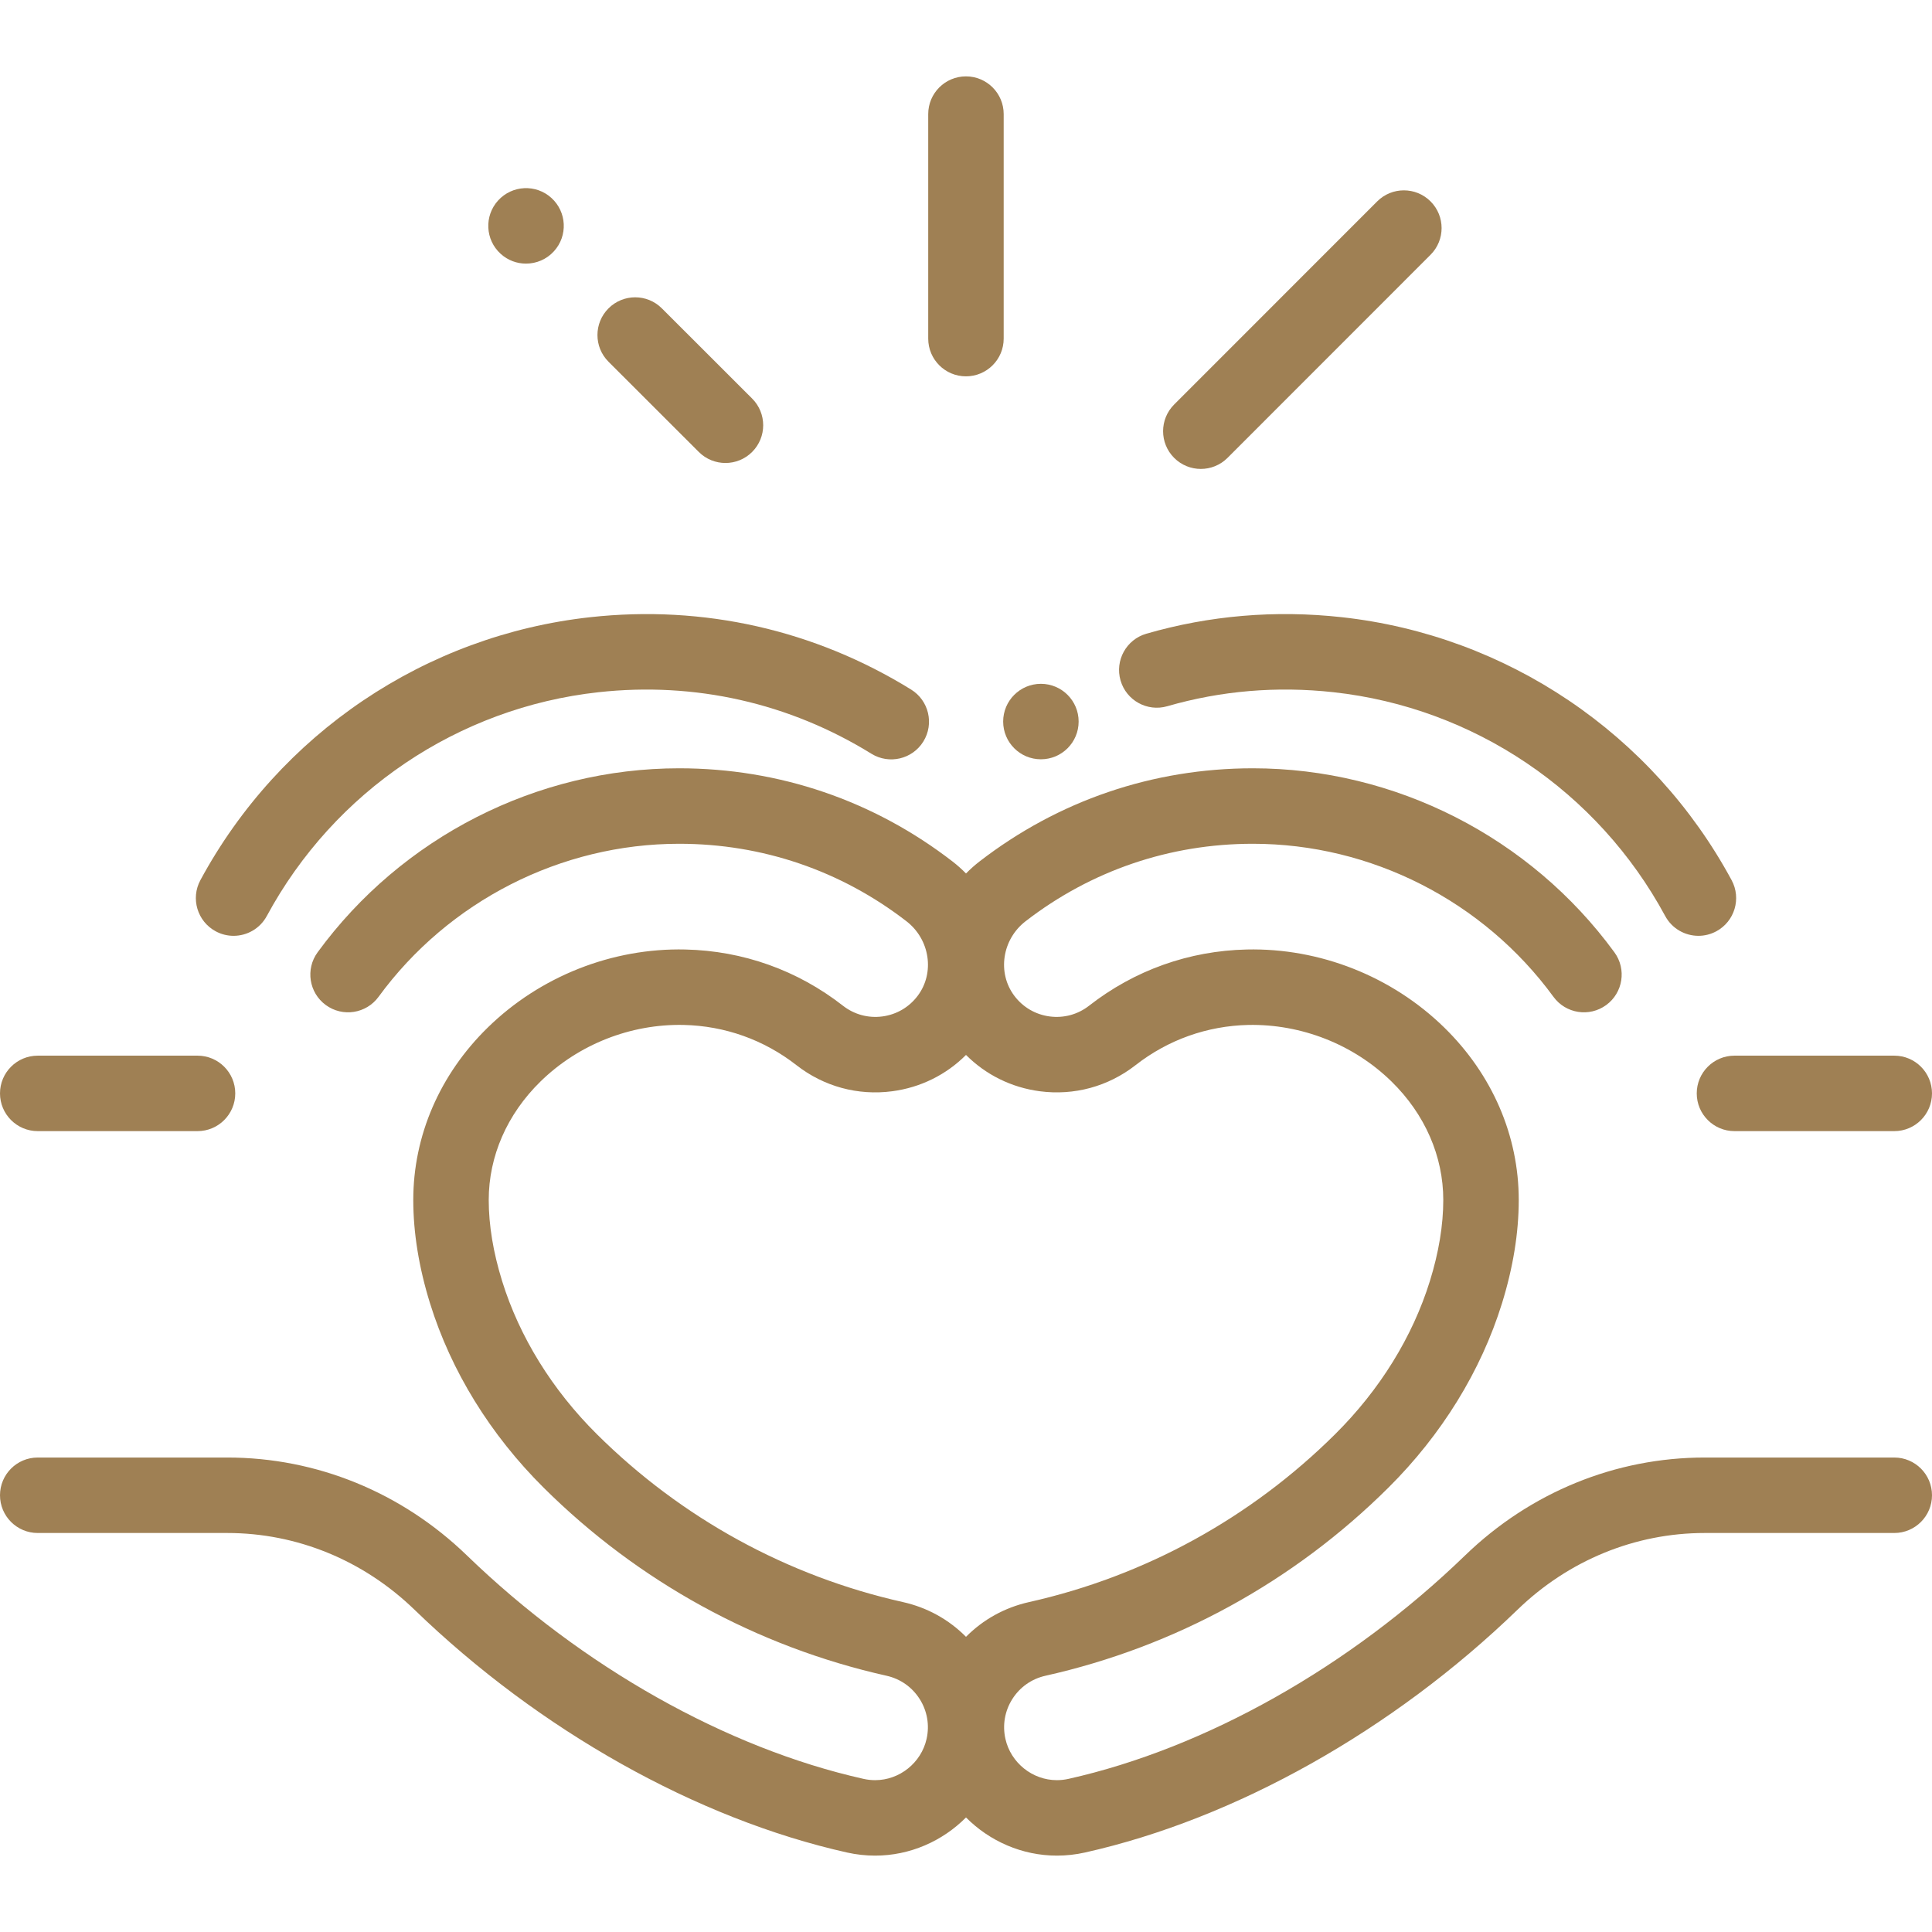 <?xml version="1.0"?>
<svg xmlns="http://www.w3.org/2000/svg" xmlns:xlink="http://www.w3.org/1999/xlink" xmlns:svgjs="http://svgjs.com/svgjs" version="1.1" width="90" height="90" x="0" y="0" viewBox="0 0 512 512" style="enable-background:new 0 0 512 512" xml:space="preserve" class=""><g>
<g xmlns="http://www.w3.org/2000/svg">
	<g>
		<path d="M241.453,182.738c-25.625-15.838-55.026-22.466-85.02-19.176c-43.719,4.8-82.345,30.851-103.327,69.687    c-2.625,4.858-0.814,10.926,4.045,13.551c1.512,0.816,3.14,1.204,4.745,1.204c3.556,0,6.998-1.901,8.807-5.249    c17.859-33.057,50.723-55.229,87.913-59.312c25.514-2.803,50.527,2.838,72.322,16.309c4.697,2.899,10.859,1.449,13.764-3.249    C247.606,191.805,246.151,185.643,241.453,182.738z" fill="#9f8054" data-original="#000000" style=""/>
	</g>
</g>
<g xmlns="http://www.w3.org/2000/svg">
	<g>
		<path d="M52.346,279.76H10c-5.523,0-10,4.478-10,10c0,5.522,4.477,10,10,10h42.346c5.523,0,10-4.478,10-10    C62.346,284.238,57.869,279.76,52.346,279.76z" fill="#9f8054" data-original="#000000" style=""/>
	</g>
</g>
<g xmlns="http://www.w3.org/2000/svg">
	<g>
		<path d="M458.894,233.249c-20.981-38.836-59.608-64.887-103.327-69.687c-17.623-1.934-35.046-0.459-51.783,4.383    c-5.305,1.535-8.362,7.081-6.827,12.386c1.535,5.306,7.082,8.359,12.385,6.827c14.213-4.112,29.031-5.363,44.042-3.715    c37.189,4.082,70.054,26.255,87.913,59.312c1.809,3.349,5.251,5.249,8.807,5.249c1.605,0,3.233-0.388,4.745-1.204    C459.708,244.175,461.519,238.108,458.894,233.249z" fill="#9f8054" data-original="#000000" style=""/>
	</g>
</g>
<g xmlns="http://www.w3.org/2000/svg">
	<g>
		<path d="M502,279.76h-42.346c-5.523,0-10,4.477-10,10c0,5.522,4.477,10,10,10H502c5.523,0,10-4.478,10-10    C512,284.238,507.523,279.76,502,279.76z" fill="#9f8054" data-original="#000000" style=""/>
	</g>
</g>
<g xmlns="http://www.w3.org/2000/svg">
	<g>
		<path d="M502,386.26h-50.239c-23.659,0-46.214,9.219-63.512,25.959c-30.478,29.496-68.78,51.073-105.083,59.198    c-1.019,0.228-2.055,0.343-3.082,0.343c-6.484,0-12.22-4.604-13.64-10.947c-0.817-3.649-0.164-7.398,1.839-10.557    s5.116-5.347,8.766-6.163c34.378-7.694,65.806-24.93,90.884-49.842c14.143-14.049,24.555-30.944,30.111-48.859    c2.945-9.495,4.438-18.709,4.438-27.388c0-17.021-7.009-33.248-19.737-45.693c-13.888-13.58-32.993-21.13-52.357-20.685    c-15.286,0.342-29.73,5.493-41.773,14.896c-2.985,2.33-6.699,3.341-10.452,2.844c-3.754-0.496-7.077-2.439-9.358-5.471    c-4.578-6.085-3.245-14.944,2.972-19.749c17.382-13.437,38.215-20.539,60.246-20.539c31.322,0,61.103,15.165,79.663,40.565    c3.258,4.46,9.514,5.432,13.974,2.175c4.459-3.258,5.433-9.515,2.174-13.974c-22.312-30.536-58.129-48.767-95.812-48.767    c-26.498,0-51.561,8.546-72.477,24.715c-1.272,0.983-2.45,2.043-3.546,3.161c-1.096-1.118-2.275-2.178-3.546-3.161    c-20.917-16.169-45.979-24.715-72.477-24.715c-37.682,0-73.5,18.23-95.812,48.767c-3.258,4.459-2.285,10.716,2.174,13.974    c4.46,3.257,10.716,2.283,13.974-2.175c18.56-25.4,48.341-40.565,79.663-40.565c22.031,0,42.863,7.103,60.246,20.539    c6.216,4.805,7.549,13.664,2.971,19.749c-2.281,3.031-5.604,4.975-9.358,5.471c-3.754,0.5-7.467-0.513-10.452-2.844    c-12.042-9.403-26.487-14.555-41.772-14.896c-19.372-0.45-38.47,7.104-52.357,20.685c-12.728,12.445-19.737,28.673-19.737,45.693    c0,8.679,1.493,17.893,4.438,27.387c5.557,17.916,15.969,34.812,30.111,48.86c25.078,24.912,56.505,42.147,90.884,49.842    c3.649,0.816,6.762,3.005,8.765,6.163c2.003,3.158,2.656,6.907,1.839,10.556c-1.419,6.344-7.156,10.948-13.64,10.948    c-1.027,0-2.063-0.115-3.08-0.343c-36.306-8.125-74.608-29.702-105.086-59.198c-17.297-16.74-39.853-25.959-63.512-25.959H10    c-5.523,0-10,4.478-10,10c0,5.522,4.477,10,10,10h50.239c18.44,0,36.056,7.22,49.603,20.33    c33.049,31.985,74.829,55.438,114.628,64.345c2.449,0.548,4.954,0.825,7.446,0.825c9.236,0,17.842-3.84,24.084-10.114    c6.241,6.274,14.848,10.114,24.084,10.114c2.492,0,4.997-0.277,7.448-0.825c39.797-8.907,81.577-32.359,114.626-64.345    c13.547-13.11,31.164-20.33,49.604-20.33H502c5.523,0,10-4.478,10-10C512,390.738,507.523,386.26,502,386.26z M255.998,433.775    c-4.523-4.567-10.256-7.762-16.679-9.2c-30.694-6.869-58.757-22.262-81.157-44.514c-11.831-11.753-20.512-25.79-25.104-40.596    c-2.349-7.573-3.541-14.794-3.541-21.462c0-11.594,4.873-22.742,13.719-31.394c10.064-9.841,23.889-15.292,37.927-14.99    c10.947,0.245,21.29,3.934,29.912,10.666c7.25,5.66,16.263,8.111,25.383,6.908c7.501-0.992,14.288-4.364,19.541-9.622    c5.253,5.259,12.041,8.63,19.542,9.622c9.12,1.201,18.133-1.248,25.383-6.908c8.622-6.732,18.965-10.421,29.912-10.666    c14.043-0.269,27.863,5.149,37.927,14.99c8.847,8.651,13.719,19.8,13.719,31.394c0,6.668-1.191,13.889-3.541,21.463    c-4.591,14.805-13.272,28.842-25.104,40.595c-22.4,22.252-50.463,37.645-81.157,44.514    C266.256,426.013,260.523,429.208,255.998,433.775z" fill="#9f8054" data-original="#000000" style=""/>
	</g>
</g>
<g xmlns="http://www.w3.org/2000/svg">
	<g>
		<path d="M255.987,20.24c-5.523,0-10,4.478-10,10v59.493c0,5.523,4.477,10,10,10s10-4.478,10-10V30.24    C265.987,24.718,261.51,20.24,255.987,20.24z" fill="#9f8054" data-original="#000000" style=""/>
	</g>
</g>
<g xmlns="http://www.w3.org/2000/svg">
	<g>
		<path d="M199.324,105.621l-23.925-23.905c-3.907-3.902-10.239-3.9-14.142,0.006c-3.904,3.907-3.901,10.238,0.005,14.143    l23.925,23.905c1.953,1.95,4.51,2.926,7.068,2.926c2.561,0,5.121-0.978,7.074-2.932    C203.233,115.857,203.23,109.526,199.324,105.621z" fill="#9f8054" data-original="#000000" style=""/>
	</g>
</g>
<g xmlns="http://www.w3.org/2000/svg">
	<g>
		<path d="M146.132,52.457c-4.087-3.717-10.416-3.409-14.131,0.678c-3.715,4.086-3.414,10.411,0.673,14.126    c1.917,1.742,4.324,2.6,6.724,2.6c2.719,0,5.429-1.103,7.402-3.273l0.01-0.011C150.525,62.491,150.219,56.172,146.132,52.457z" fill="#9f8054" data-original="#000000" style=""/>
	</g>
</g>
<g xmlns="http://www.w3.org/2000/svg">
	<g>
		<path d="M379.11,53.371c-3.905-3.904-10.238-3.904-14.142,0.003l-53.807,53.827c-3.905,3.905-3.903,10.237,0.002,14.142    c1.953,1.953,4.511,2.928,7.07,2.928c2.56,0,5.12-0.977,7.072-2.931l53.807-53.827C383.017,63.608,383.015,57.276,379.11,53.371z" fill="#9f8054" data-original="#000000" style=""/>
	</g>
</g>
<g xmlns="http://www.w3.org/2000/svg">
	<g>
		<circle cx="275.85" cy="191.22" r="10" fill="#9f8054" data-original="#000000" style=""/>
	</g>
</g>
<g xmlns="http://www.w3.org/2000/svg">
</g>
<g xmlns="http://www.w3.org/2000/svg">
</g>
<g xmlns="http://www.w3.org/2000/svg">
</g>
<g xmlns="http://www.w3.org/2000/svg">
</g>
<g xmlns="http://www.w3.org/2000/svg">
</g>
<g xmlns="http://www.w3.org/2000/svg">
</g>
<g xmlns="http://www.w3.org/2000/svg">
</g>
<g xmlns="http://www.w3.org/2000/svg">
</g>
<g xmlns="http://www.w3.org/2000/svg">
</g>
<g xmlns="http://www.w3.org/2000/svg">
</g>
<g xmlns="http://www.w3.org/2000/svg">
</g>
<g xmlns="http://www.w3.org/2000/svg">
</g>
<g xmlns="http://www.w3.org/2000/svg">
</g>
<g xmlns="http://www.w3.org/2000/svg">
</g>
<g xmlns="http://www.w3.org/2000/svg">
</g>
</g></svg>
